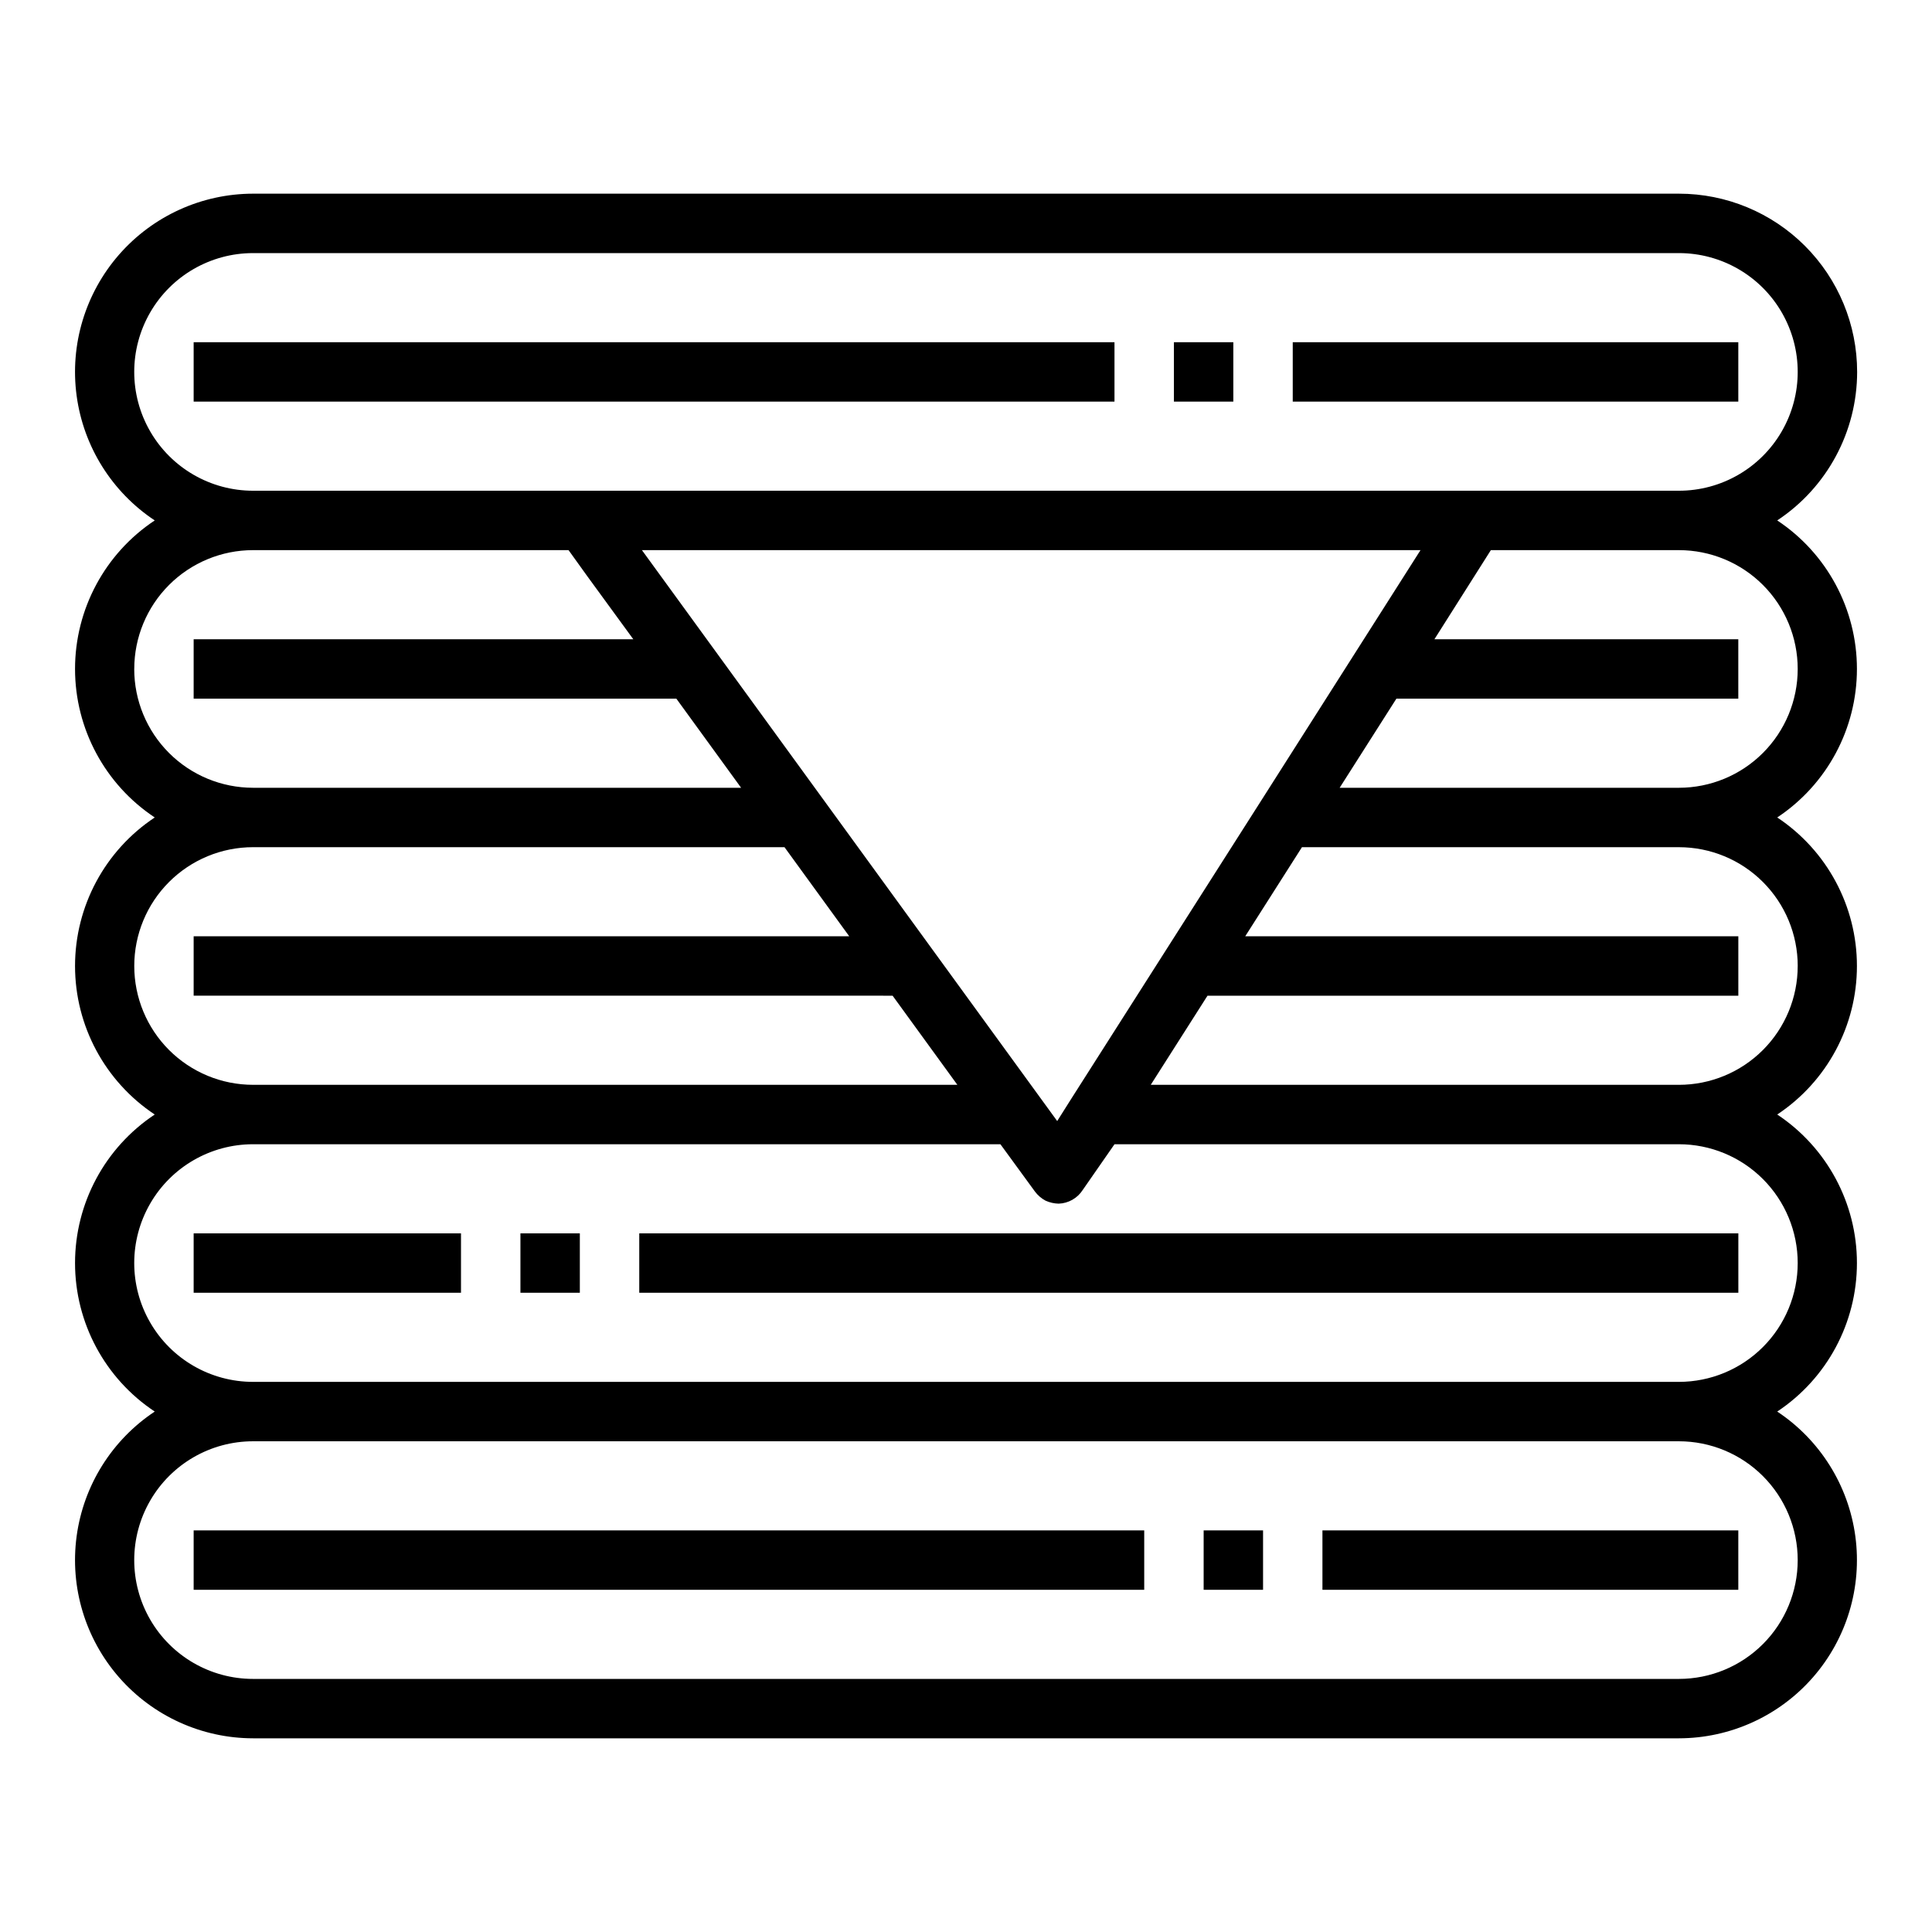 <?xml version="1.0" encoding="UTF-8"?>
<!-- Uploaded to: SVG Repo, www.svgrepo.com, Generator: SVG Repo Mixer Tools -->
<svg fill="#000000" width="800px" height="800px" version="1.1" viewBox="144 144 512 512" xmlns="http://www.w3.org/2000/svg">
 <g>
  <path d="m494.46 549.57h110.21v15.742h-110.21z"/>
  <path d="m462.98 549.57h15.742v15.742h-15.742z"/>
  <path d="m195.32 549.57h251.91v15.742h-251.91z"/>
  <path d="m313.41 470.85h291.27v15.742h-291.27z"/>
  <path d="m281.92 470.85h15.742v15.742h-15.742z"/>
  <path d="m195.32 470.85h70.848v15.742h-70.848z"/>
  <path d="m636.16 242.56c0-12.527-4.977-24.539-13.836-33.398-8.855-8.859-20.871-13.836-33.398-13.836h-377.86c-13.613 0.016-26.559 5.906-35.516 16.156-8.957 10.254-13.059 23.871-11.246 37.363 1.812 13.496 9.359 25.551 20.703 33.074-13.191 8.75-21.121 23.531-21.121 39.359 0 15.832 7.93 30.609 21.121 39.359-13.191 8.754-21.121 23.531-21.121 39.363 0 15.828 7.93 30.609 21.121 39.359-13.191 8.75-21.121 23.527-21.121 39.359s7.93 30.609 21.121 39.359c-11.344 7.527-18.891 19.582-20.703 33.074-1.812 13.492 2.289 27.109 11.246 37.363 8.957 10.25 21.902 16.141 35.516 16.156h377.86c13.617-0.016 26.562-5.906 35.52-16.156 8.957-10.254 13.055-23.871 11.242-37.363-1.812-13.492-9.359-25.547-20.703-33.074 13.191-8.75 21.121-23.527 21.121-39.359s-7.93-30.609-21.121-39.359c13.191-8.75 21.121-23.531 21.121-39.359 0-15.832-7.93-30.609-21.121-39.363 13.191-8.75 21.121-23.527 21.121-39.359 0-15.828-7.93-30.609-21.121-39.359 13.211-8.738 21.164-23.52 21.176-39.359zm-456.58 78.719c0-8.352 3.316-16.359 9.223-22.266 5.906-5.902 13.914-9.223 22.266-9.223h83.602l5.039 7.008 12.121 16.609h-116.51v15.742h127.92l17.16 23.617h-129.34c-8.352 0-16.359-3.316-22.266-9.223s-9.223-13.914-9.223-22.266zm298.51 35.109-50.145 78.719-3.777 5.984-110.05-151.3h206.33zm-298.51 43.613c0-8.352 3.316-16.363 9.223-22.266 5.906-5.906 13.914-9.223 22.266-9.223h140.83l17.16 23.617-173.74-0.004v15.742l185.23 0.004 17.16 23.617h-186.64c-8.352 0-16.359-3.32-22.266-9.223-5.906-5.906-9.223-13.914-9.223-22.266zm440.83 157.44c0 8.352-3.316 16.363-9.223 22.266-5.902 5.906-13.914 9.223-22.266 9.223h-377.86c-11.25 0-21.645-6-27.27-15.742-5.625-9.742-5.625-21.746 0-31.488 5.625-9.742 16.02-15.746 27.27-15.746h377.86c8.352 0 16.363 3.32 22.266 9.223 5.906 5.906 9.223 13.914 9.223 22.266zm0-78.719c0 8.352-3.316 16.359-9.223 22.266-5.902 5.906-13.914 9.223-22.266 9.223h-377.86c-11.25 0-21.645-6-27.27-15.746-5.625-9.742-5.625-21.742 0-31.484 5.625-9.746 16.02-15.746 27.27-15.746h198.06l9.133 12.516c0.75 1.016 1.719 1.848 2.832 2.441 1.09 0.492 2.269 0.762 3.465 0.789 2.594-0.086 4.977-1.438 6.379-3.621l8.422-12.125h149.57c8.352 0 16.363 3.316 22.266 9.223 5.906 5.906 9.223 13.914 9.223 22.266zm0-78.719c0 8.352-3.316 16.359-9.223 22.266-5.902 5.902-13.914 9.223-22.266 9.223h-139.96l15.035-23.617h140.68v-15.746h-130.68l15.035-23.617 99.895 0.004c8.352 0 16.363 3.316 22.266 9.223 5.906 5.902 9.223 13.914 9.223 22.266zm0-78.719v-0.004c0 8.352-3.316 16.359-9.223 22.266-5.902 5.906-13.914 9.223-22.266 9.223h-89.898l15.035-23.617h90.609v-15.742h-80.531l14.957-23.617h49.828c8.352 0 16.363 3.32 22.266 9.223 5.906 5.906 9.223 13.914 9.223 22.266zm-31.488-47.23-377.86-0.004c-11.25 0-21.645-6.004-27.27-15.746-5.625-9.742-5.625-21.746 0-31.488s16.02-15.742 27.27-15.742h377.86c11.25 0 21.645 6 27.27 15.742s5.625 21.746 0 31.488c-5.625 9.742-16.02 15.746-27.27 15.746z"/>
  <path d="m486.59 234.69h118.08v15.742h-118.08z"/>
  <path d="m455.1 234.69h15.742v15.742h-15.742z"/>
  <path d="m195.32 234.69h244.03v15.742h-244.03z"/>
 </g>
</svg>